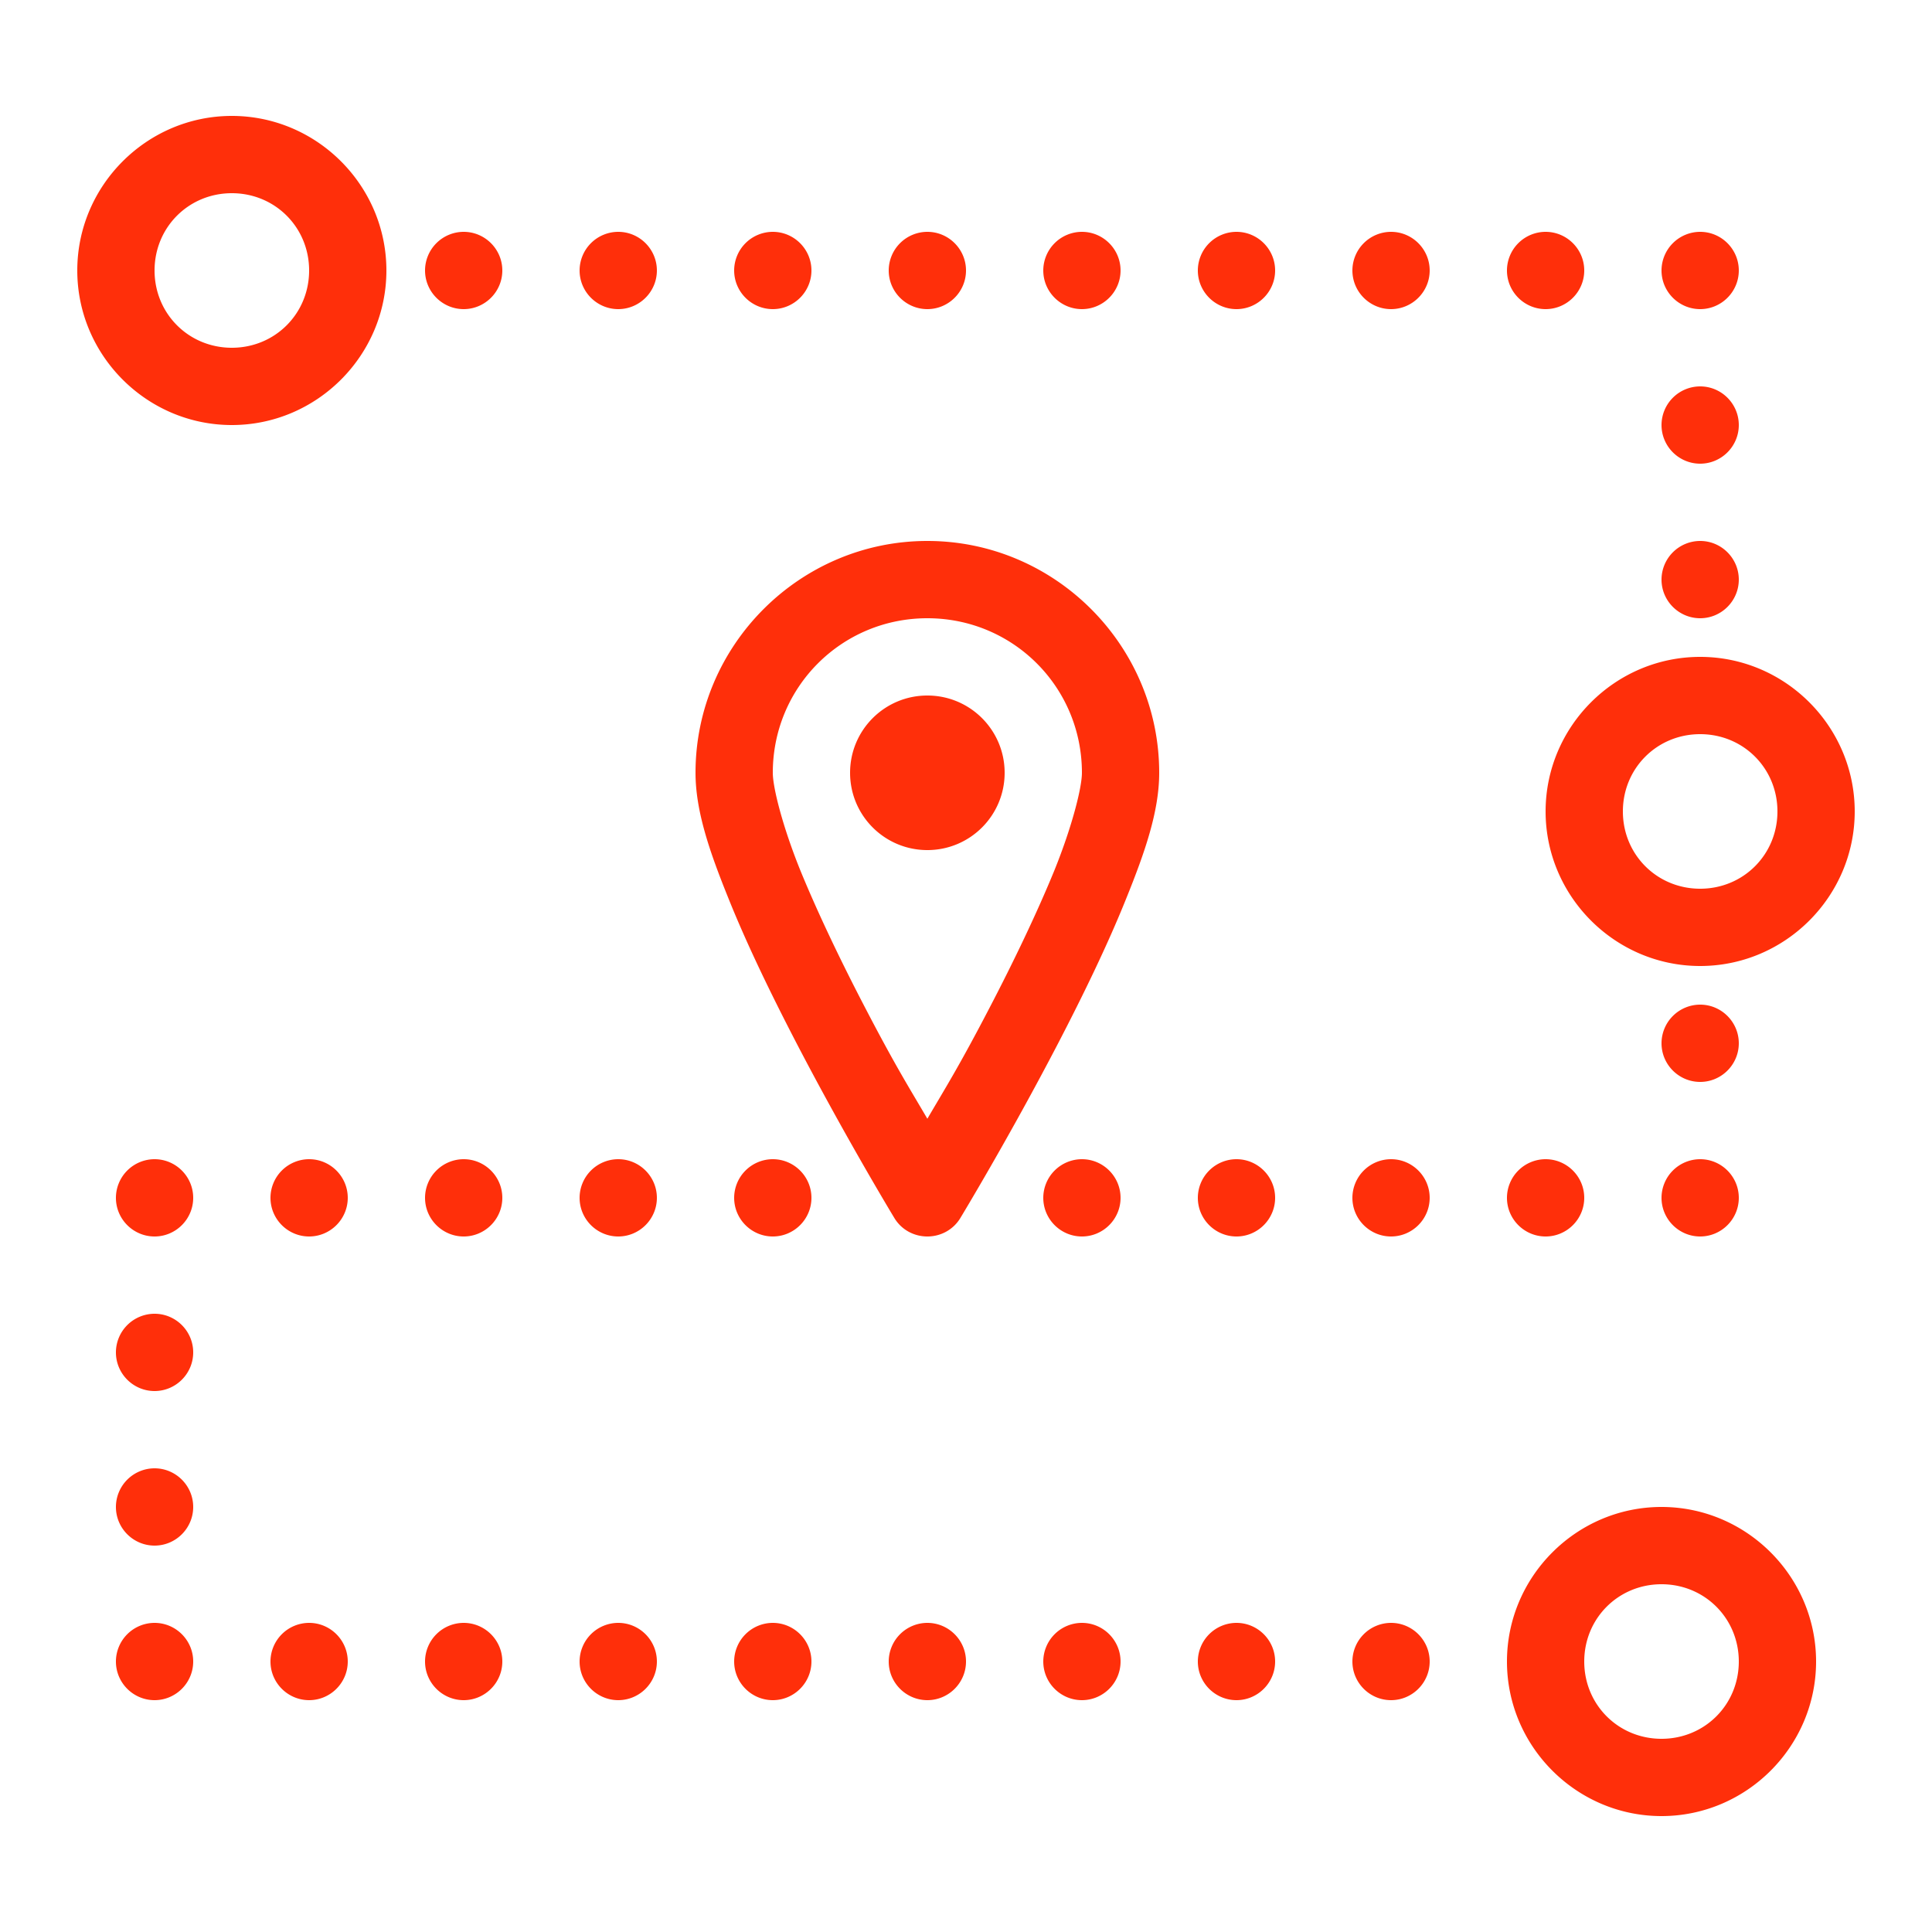 <svg xmlns="http://www.w3.org/2000/svg" width="50" height="50" viewBox="0 0 256 256"><path fill="#ff2f0a" d="M30.72 15.36c-11.26 0-20.48 9.22-20.48 20.48s9.22 20.48 20.48 20.48S51.2 47.1 51.2 35.84s-9.22-20.48-20.48-20.48zm0 10.24c5.72 0 10.24 4.52 10.24 10.24 0 5.72-4.52 10.24-10.24 10.24-5.72 0-10.24-4.52-10.24-10.24 0-5.72 4.52-10.24 10.24-10.24zm30.72 5.12a5.13 5.13 0 0 0-5.12 5.12c0 2.82 2.3 5.12 5.12 5.12 2.82 0 5.12-2.3 5.12-5.12 0-2.82-2.3-5.12-5.12-5.12zm20.48 0a5.13 5.13 0 0 0-5.12 5.12c0 2.82 2.3 5.12 5.12 5.12 2.82 0 5.12-2.3 5.12-5.12 0-2.82-2.3-5.12-5.12-5.12zm20.48 0a5.13 5.13 0 0 0-5.12 5.12c0 2.82 2.3 5.12 5.12 5.12 2.82 0 5.12-2.3 5.12-5.12 0-2.82-2.3-5.12-5.12-5.12zm20.48 0a5.13 5.13 0 0 0-5.12 5.12c0 2.82 2.3 5.12 5.12 5.12 2.82 0 5.12-2.3 5.12-5.12 0-2.82-2.3-5.12-5.12-5.12zm20.48 0a5.13 5.13 0 0 0-5.12 5.12c0 2.82 2.3 5.12 5.12 5.12 2.82 0 5.12-2.3 5.12-5.12 0-2.82-2.3-5.12-5.12-5.12zm20.48 0a5.13 5.13 0 0 0-5.12 5.12c0 2.82 2.3 5.12 5.12 5.12 2.82 0 5.12-2.3 5.12-5.12 0-2.82-2.3-5.12-5.12-5.12zm20.48 0a5.13 5.13 0 0 0-5.12 5.12c0 2.82 2.3 5.12 5.12 5.12 2.82 0 5.12-2.3 5.12-5.12 0-2.82-2.3-5.12-5.12-5.12zm20.48 0a5.13 5.13 0 0 0-5.12 5.12c0 2.82 2.3 5.12 5.12 5.12 2.82 0 5.12-2.3 5.12-5.12 0-2.82-2.3-5.12-5.12-5.12zm20.48 0a5.13 5.13 0 0 0-5.12 5.12c0 2.82 2.3 5.12 5.12 5.12 2.82 0 5.12-2.3 5.12-5.12 0-2.82-2.3-5.12-5.12-5.12zm0 20.48a5.13 5.13 0 0 0-5.12 5.12c0 2.82 2.3 5.12 5.12 5.12 2.82 0 5.12-2.3 5.12-5.12 0-2.82-2.3-5.12-5.12-5.12zm-102.4 20.48c-16.9 0-30.72 13.82-30.72 30.72 0 5.08 1.88 10.5 4.38 16.68 2.48 6.18 5.76 12.9 9 19.14 6.5 12.5 12.96 23.16 12.96 23.16.92 1.54 2.58 2.46 4.38 2.46 1.8 0 3.46-.92 4.38-2.46 0 0 6.46-10.66 12.96-23.16 3.24-6.24 6.52-12.96 9-19.14 2.5-6.18 4.38-11.6 4.38-16.68 0-16.9-13.82-30.72-30.72-30.72zm102.4 0a5.13 5.13 0 0 0-5.12 5.12c0 2.82 2.3 5.12 5.12 5.12 2.82 0 5.12-2.3 5.12-5.12 0-2.82-2.3-5.12-5.12-5.12zm-102.4 10.24c11.36 0 20.48 9.12 20.48 20.48 0 1.98-1.32 7.16-3.62 12.86-2.32 5.68-5.44 12.18-8.6 18.24-4.12 7.92-5.9 10.7-8.26 14.74-2.36-4.04-4.14-6.82-8.26-14.74-3.16-6.06-6.28-12.56-8.6-18.24-2.3-5.7-3.62-10.88-3.62-12.86 0-11.36 9.12-20.48 20.48-20.48zm102.4 5.12c-11.26 0-20.48 9.22-20.48 20.48S214.02 128 225.28 128s20.48-9.22 20.48-20.48-9.22-20.48-20.48-20.48zm-102.4 5.12c-5.66 0-10.24 4.58-10.24 10.24s4.58 10.24 10.24 10.24 10.24-4.58 10.24-10.24-4.58-10.24-10.24-10.24zm102.4 5.12c5.72 0 10.24 4.52 10.24 10.24 0 5.72-4.52 10.24-10.24 10.24-5.72 0-10.24-4.52-10.24-10.24 0-5.72 4.52-10.24 10.24-10.24zm0 35.84a5.13 5.13 0 0 0-5.12 5.12c0 2.82 2.3 5.12 5.12 5.12 2.82 0 5.12-2.3 5.12-5.12 0-2.82-2.3-5.12-5.12-5.12zM20.48 153.6a5.13 5.13 0 0 0-5.12 5.12c0 2.82 2.3 5.12 5.12 5.12 2.82 0 5.12-2.3 5.12-5.12 0-2.82-2.3-5.12-5.12-5.12zm20.48 0a5.13 5.13 0 0 0-5.12 5.12c0 2.82 2.3 5.12 5.12 5.12 2.82 0 5.12-2.3 5.12-5.12 0-2.82-2.3-5.12-5.12-5.12zm20.48 0a5.13 5.13 0 0 0-5.12 5.12c0 2.82 2.3 5.12 5.12 5.12 2.82 0 5.12-2.3 5.12-5.12 0-2.82-2.3-5.12-5.12-5.12zm20.48 0a5.13 5.13 0 0 0-5.12 5.12c0 2.82 2.3 5.12 5.12 5.12 2.82 0 5.12-2.3 5.12-5.12 0-2.82-2.3-5.12-5.12-5.12zm20.48 0a5.13 5.13 0 0 0-5.12 5.12c0 2.82 2.3 5.12 5.12 5.12 2.82 0 5.12-2.3 5.12-5.12 0-2.82-2.3-5.12-5.12-5.12zm40.96 0a5.13 5.13 0 0 0-5.12 5.12c0 2.82 2.3 5.12 5.12 5.12 2.82 0 5.12-2.3 5.12-5.12 0-2.82-2.3-5.12-5.12-5.12zm20.48 0a5.13 5.13 0 0 0-5.12 5.12c0 2.82 2.3 5.12 5.12 5.12 2.82 0 5.12-2.3 5.12-5.12 0-2.82-2.3-5.12-5.12-5.12zm20.48 0a5.13 5.13 0 0 0-5.12 5.12c0 2.82 2.3 5.12 5.12 5.12 2.82 0 5.12-2.3 5.12-5.12 0-2.82-2.3-5.12-5.12-5.12zm20.48 0a5.13 5.13 0 0 0-5.12 5.12c0 2.82 2.3 5.12 5.12 5.12 2.82 0 5.12-2.3 5.12-5.12 0-2.82-2.3-5.12-5.12-5.12zm20.48 0a5.13 5.13 0 0 0-5.12 5.12c0 2.82 2.3 5.12 5.12 5.12 2.82 0 5.12-2.3 5.12-5.12 0-2.82-2.3-5.12-5.12-5.12zm-204.8 20.48a5.13 5.13 0 0 0-5.12 5.12c0 2.82 2.3 5.12 5.12 5.12 2.82 0 5.12-2.3 5.12-5.12 0-2.82-2.3-5.12-5.12-5.12zm0 20.48a5.13 5.13 0 0 0-5.12 5.12c0 2.82 2.3 5.12 5.12 5.12 2.82 0 5.12-2.3 5.12-5.12 0-2.82-2.3-5.12-5.12-5.12zm199.68 5.12c-11.26 0-20.48 9.22-20.48 20.48s9.22 20.48 20.48 20.48 20.48-9.22 20.48-20.48-9.22-20.48-20.48-20.48zm0 10.24c5.72 0 10.24 4.52 10.24 10.24 0 5.72-4.52 10.24-10.24 10.24-5.72 0-10.24-4.52-10.24-10.24 0-5.72 4.52-10.24 10.24-10.24zm-199.68 5.12a5.13 5.13 0 0 0-5.12 5.12c0 2.82 2.3 5.12 5.12 5.12 2.82 0 5.12-2.3 5.12-5.12 0-2.82-2.3-5.12-5.12-5.12zm20.48 0a5.13 5.13 0 0 0-5.12 5.12c0 2.82 2.3 5.12 5.12 5.12 2.82 0 5.12-2.3 5.12-5.12 0-2.82-2.3-5.12-5.12-5.12zm20.48 0a5.13 5.13 0 0 0-5.12 5.12c0 2.82 2.3 5.12 5.12 5.12 2.82 0 5.12-2.3 5.12-5.12 0-2.82-2.3-5.12-5.12-5.12zm20.48 0a5.13 5.13 0 0 0-5.12 5.12c0 2.82 2.3 5.12 5.12 5.12 2.82 0 5.12-2.3 5.12-5.12 0-2.82-2.3-5.12-5.12-5.12zm20.48 0a5.13 5.13 0 0 0-5.12 5.12c0 2.82 2.3 5.12 5.12 5.12 2.82 0 5.12-2.3 5.12-5.12 0-2.82-2.3-5.12-5.12-5.12zm20.48 0a5.13 5.13 0 0 0-5.12 5.12c0 2.82 2.3 5.12 5.12 5.12 2.82 0 5.12-2.3 5.12-5.12 0-2.82-2.3-5.12-5.12-5.12zm20.48 0a5.13 5.13 0 0 0-5.12 5.12c0 2.82 2.3 5.12 5.12 5.12 2.82 0 5.12-2.3 5.12-5.12 0-2.82-2.3-5.12-5.12-5.12zm20.48 0a5.13 5.13 0 0 0-5.12 5.12c0 2.82 2.3 5.12 5.12 5.12 2.82 0 5.12-2.3 5.12-5.12 0-2.82-2.3-5.12-5.12-5.12zm20.48 0a5.13 5.13 0 0 0-5.12 5.12c0 2.82 2.3 5.12 5.12 5.12 2.82 0 5.12-2.3 5.12-5.12 0-2.82-2.3-5.12-5.12-5.12z" font-family="none" font-size="none" font-weight="none" text-anchor="none"/></svg>